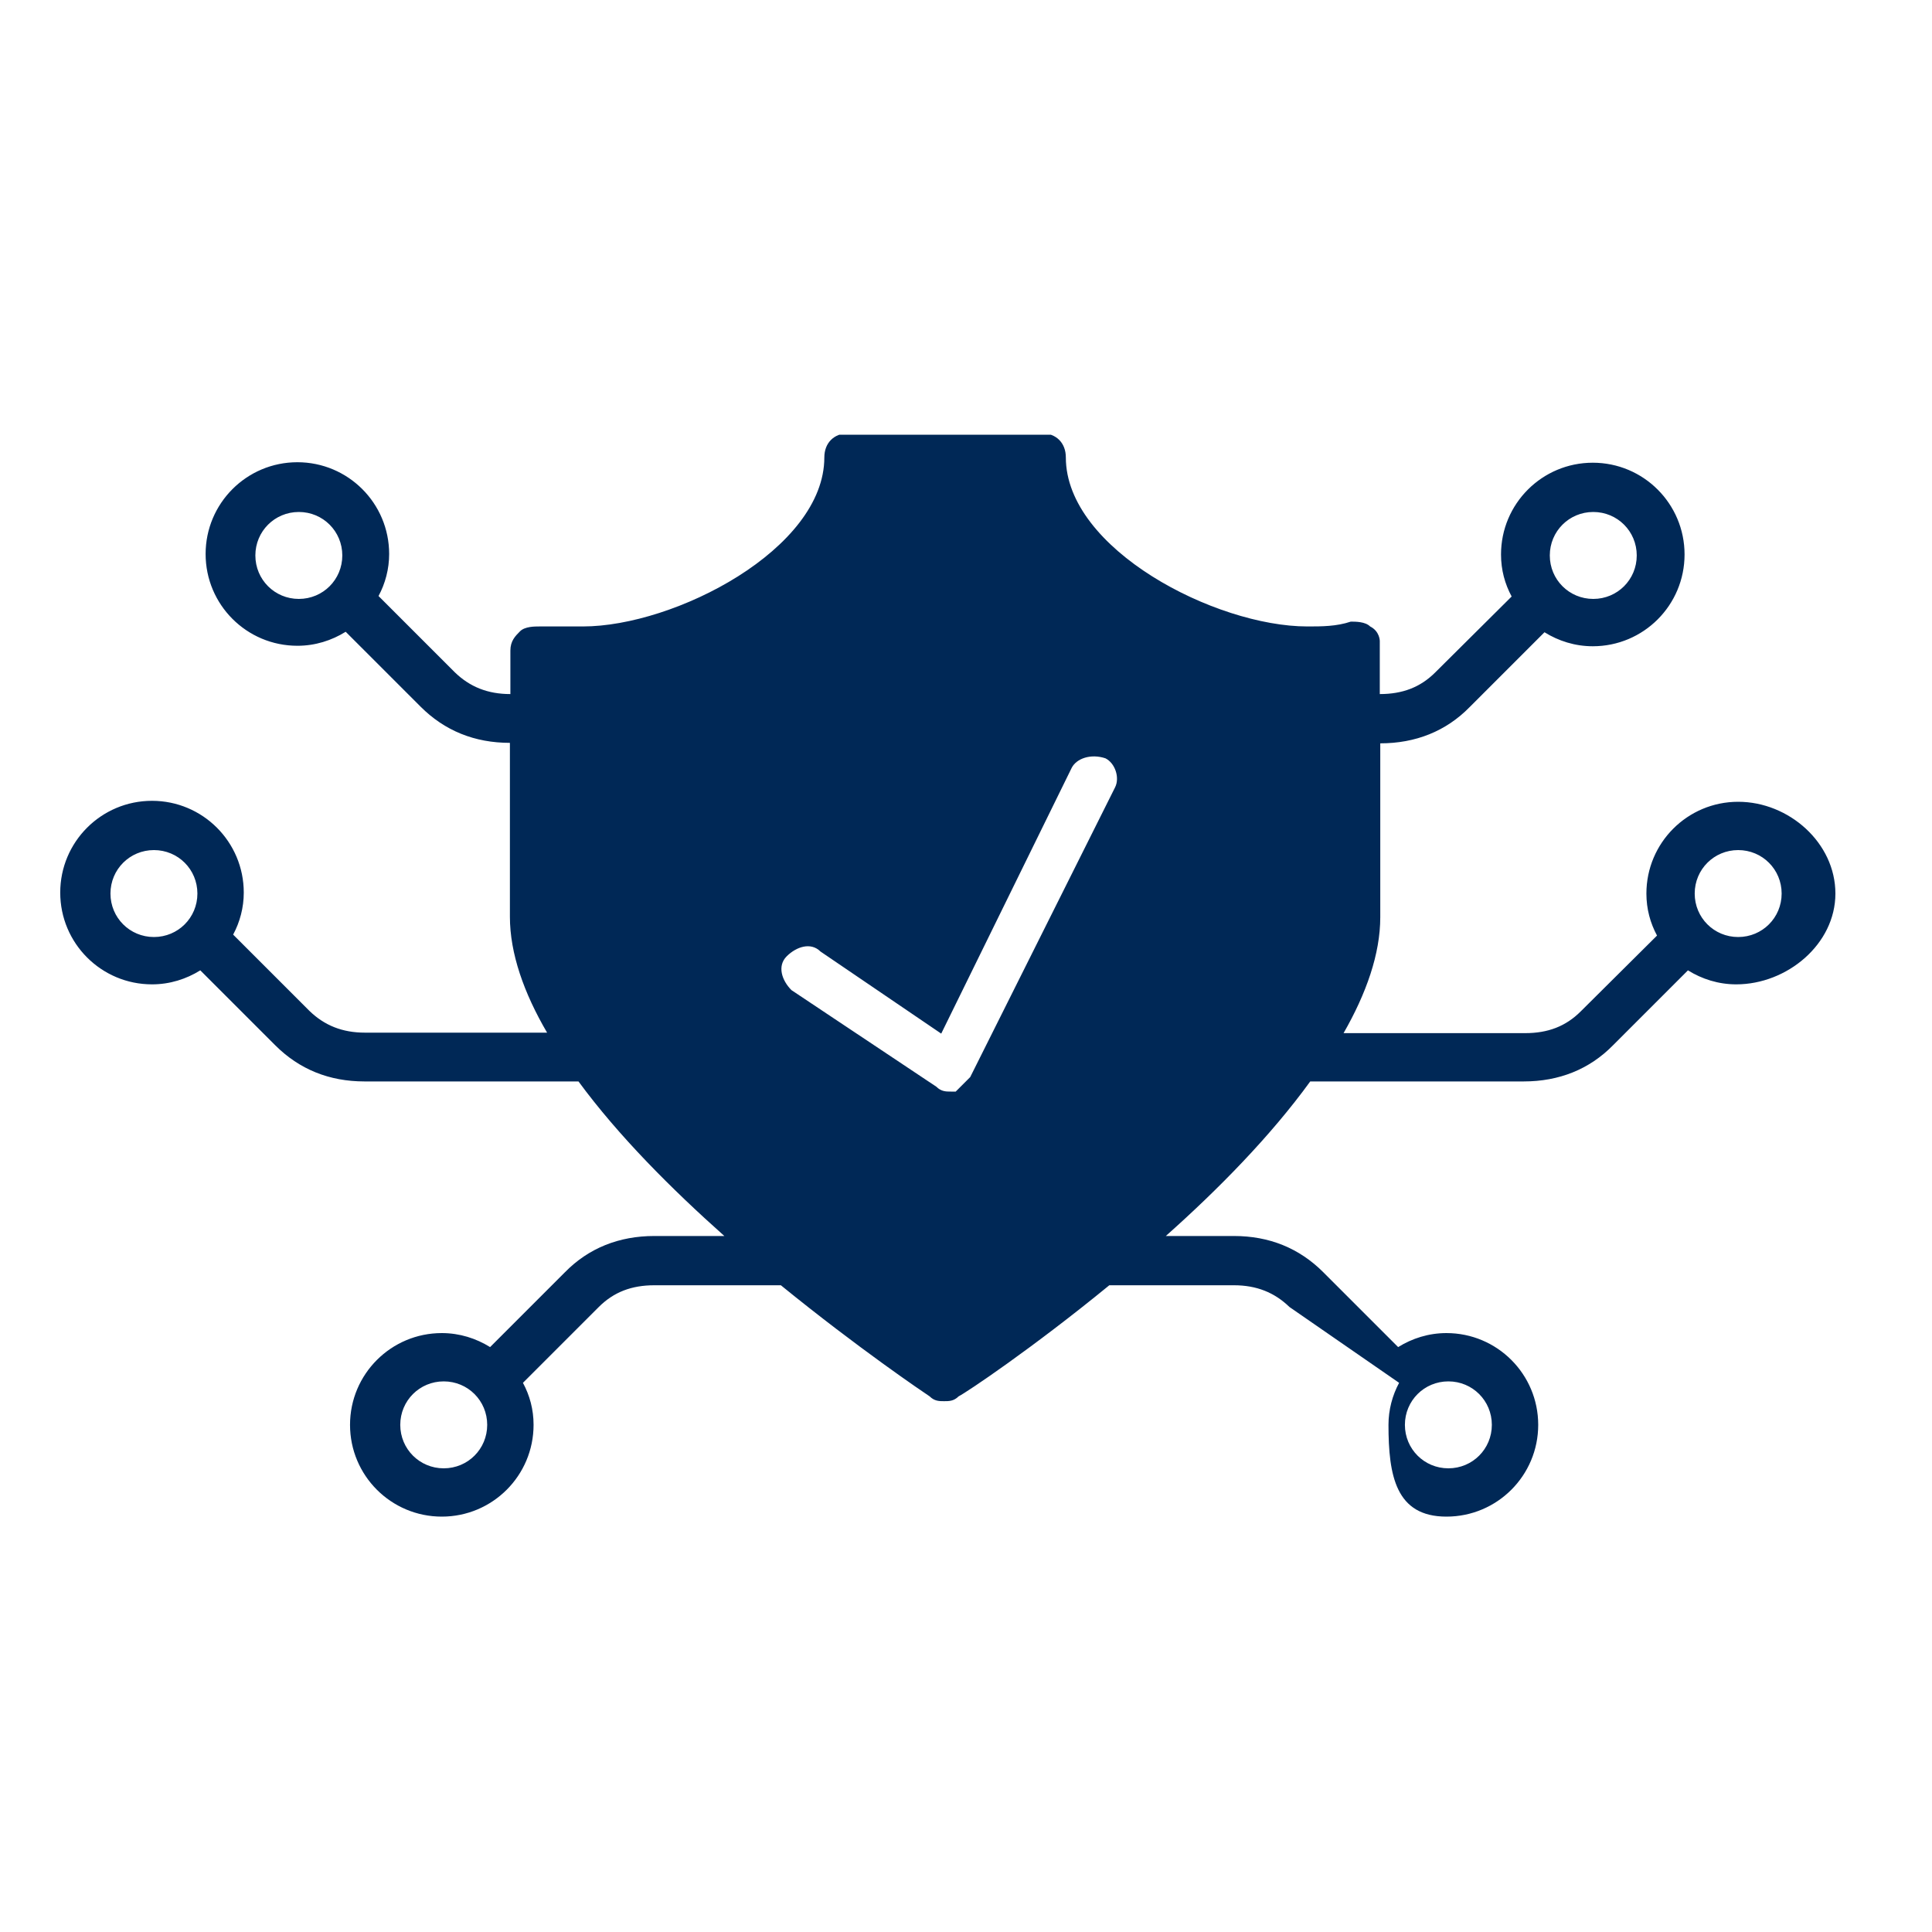 <svg width="40" height="40" viewBox="0 0 40 40" fill="none" xmlns="http://www.w3.org/2000/svg">
<g clip-path="url(#clip0_942_869)">
<path d="M35.987 16.6C34.937 16.6 34.087 17.45 34.087 18.5C34.087 18.82 34.167 19.11 34.307 19.37L32.727 20.94C32.417 21.25 32.047 21.39 31.577 21.39H27.817C28.287 20.57 28.577 19.75 28.577 18.99V15.39C29.307 15.39 29.937 15.14 30.427 14.64L31.977 13.09C32.267 13.27 32.607 13.38 32.977 13.38C34.027 13.38 34.877 12.53 34.877 11.48C34.877 10.43 34.027 9.58 32.977 9.58C31.927 9.58 31.077 10.43 31.077 11.48C31.077 11.8 31.157 12.09 31.297 12.35L29.717 13.92C29.407 14.23 29.037 14.37 28.567 14.37V13.27C28.567 13.27 28.567 13.07 28.367 12.97C28.267 12.87 28.067 12.87 27.967 12.87C27.667 12.97 27.367 12.97 27.067 12.97C25.167 12.97 22.067 11.37 22.067 9.47C22.067 9.17 21.867 8.97 21.567 8.97H17.567C17.267 8.97 17.067 9.17 17.067 9.47C17.067 11.37 13.967 12.97 12.067 12.97H11.167C11.067 12.97 10.867 12.97 10.767 13.07C10.667 13.17 10.567 13.27 10.567 13.47V14.37C10.097 14.37 9.727 14.22 9.417 13.92L7.837 12.34C7.977 12.08 8.057 11.78 8.057 11.47C8.057 10.42 7.207 9.57 6.157 9.57C5.107 9.57 4.257 10.42 4.257 11.47C4.257 12.52 5.107 13.37 6.157 13.37C6.527 13.37 6.867 13.26 7.157 13.08L8.707 14.63C9.207 15.13 9.827 15.38 10.557 15.38L10.557 18.98C10.557 19.74 10.847 20.56 11.327 21.38H7.557C7.087 21.38 6.717 21.23 6.407 20.93L4.827 19.35C4.967 19.09 5.047 18.79 5.047 18.48C5.047 17.43 4.197 16.58 3.147 16.58C2.097 16.58 1.247 17.43 1.247 18.48C1.247 19.53 2.097 20.38 3.147 20.38C3.517 20.38 3.857 20.27 4.147 20.09L5.697 21.64C6.197 22.14 6.817 22.39 7.547 22.39H11.977C12.807 23.52 13.907 24.62 14.997 25.59H13.547C12.817 25.59 12.187 25.84 11.697 26.34L10.147 27.89C9.857 27.71 9.517 27.6 9.147 27.6C8.097 27.6 7.247 28.45 7.247 29.5C7.247 30.55 8.097 31.4 9.147 31.4C10.197 31.4 11.047 30.55 11.047 29.5C11.047 29.18 10.967 28.89 10.827 28.63L12.397 27.06C12.707 26.75 13.077 26.61 13.547 26.61H16.167C17.777 27.92 19.127 28.83 19.247 28.91C19.347 29.01 19.447 29.01 19.547 29.01C19.647 29.01 19.747 29.01 19.847 28.91C20.007 28.83 21.367 27.92 22.967 26.61H25.547C26.017 26.61 26.387 26.76 26.697 27.06L28.967 28.63C28.827 28.89 28.747 29.19 28.747 29.5C28.747 30.55 28.897 31.4 29.947 31.4C30.997 31.4 31.847 30.55 31.847 29.5C31.847 28.45 30.997 27.6 29.947 27.6C29.577 27.6 29.237 27.71 28.947 27.89L27.397 26.34C26.897 25.84 26.277 25.59 25.547 25.59H24.137C25.227 24.62 26.307 23.52 27.127 22.39H31.547C32.277 22.39 32.907 22.14 33.397 21.64L34.947 20.09C35.237 20.27 35.577 20.38 35.947 20.38C36.997 20.38 38 19.55 38 18.5C38 17.45 37.037 16.6 35.987 16.6ZM32.987 10.6C33.487 10.6 33.887 11 33.887 11.5C33.887 12 33.487 12.4 32.987 12.4C32.487 12.4 32.087 12 32.087 11.5C32.087 11 32.487 10.6 32.987 10.6ZM5.287 11.5C5.287 11 5.687 10.6 6.187 10.6C6.687 10.6 7.087 11 7.087 11.5C7.087 12 6.687 12.4 6.187 12.4C5.687 12.4 5.287 12 5.287 11.5ZM2.287 18.5C2.287 18 2.687 17.6 3.187 17.6C3.687 17.6 4.087 18 4.087 18.5C4.087 19 3.687 19.4 3.187 19.4C2.687 19.4 2.287 19 2.287 18.5ZM9.187 30.4C8.687 30.4 8.287 30 8.287 29.5C8.287 29 8.687 28.6 9.187 28.6C9.687 28.6 10.087 29 10.087 29.5C10.087 30 9.687 30.4 9.187 30.4ZM30.887 29.5C30.887 30 30.487 30.4 29.987 30.4C29.487 30.4 29.087 30 29.087 29.5C29.087 29 29.487 28.6 29.987 28.6C30.487 28.6 30.887 29 30.887 29.5ZM19.487 21.4L22.187 15.9C22.287 15.7 22.587 15.6 22.887 15.7C23.087 15.8 23.187 16.1 23.087 16.3L20.087 22.3C19.987 22.4 19.887 22.5 19.787 22.6H19.687C19.587 22.6 19.487 22.6 19.387 22.5L16.387 20.5C16.187 20.3 16.087 20 16.287 19.8C16.487 19.6 16.787 19.5 16.987 19.7L19.487 21.4ZM35.987 19.4C35.487 19.4 35.087 19 35.087 18.5C35.087 18 35.487 17.6 35.987 17.6C36.487 17.6 36.887 18 36.887 18.5C36.887 19 36.487 19.4 35.987 19.4Z" fill="#002856"/>
</g>
<defs>
<clipPath id="clip0_942_869">
<rect width="37.9" height="22.4" fill="white" transform="translate(1 9)"/>
</clipPath>
</defs>
</svg>
